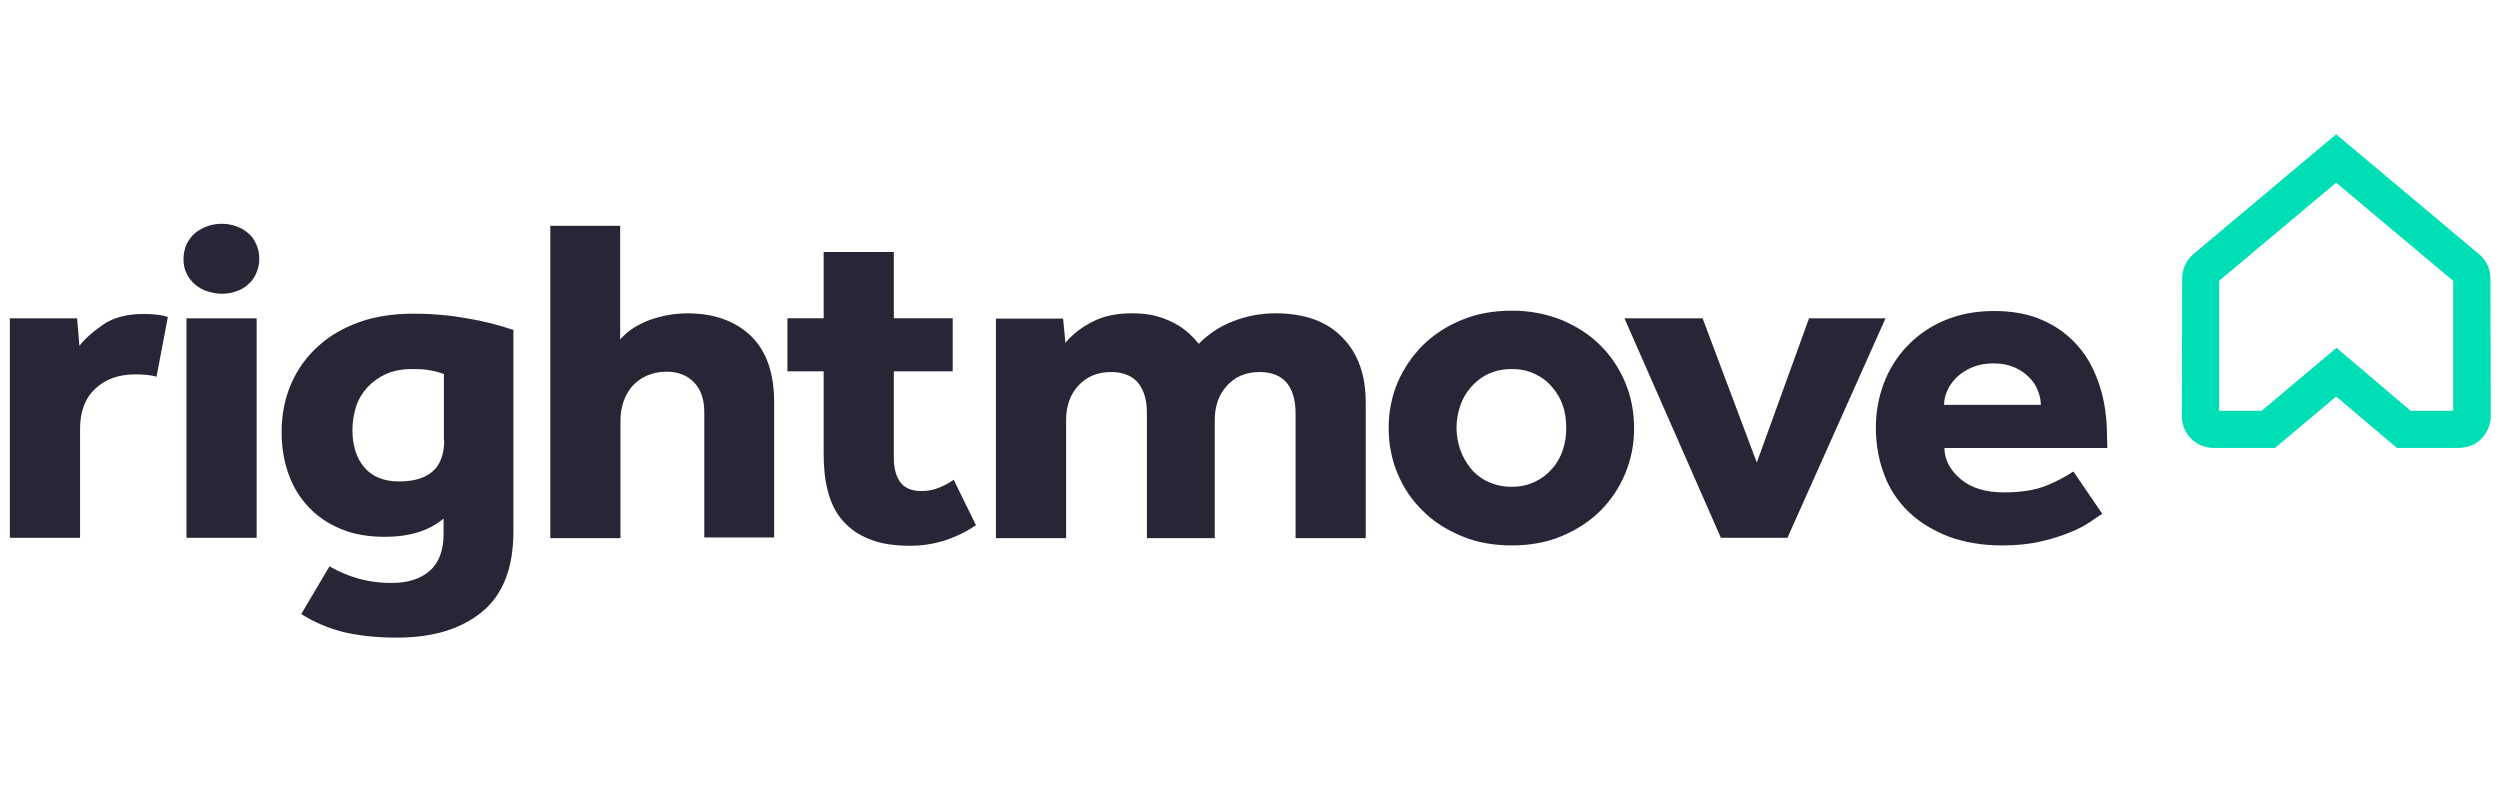 <svg viewBox="0 0 152 48" fill="none" xmlns="http://www.w3.org/2000/svg">
<g clip-path="url(#clip0_271_7493)">
<path fill-rule="evenodd" clip-rule="evenodd" d="M146.566 24.977H149.154V17.075L142.037 11.107L134.921 17.075V24.977H137.507L142.057 21.146L146.566 24.977ZM149.458 27.235H145.737L142.037 24.111L138.316 27.235H134.597C134.34 27.237 134.086 27.188 133.848 27.09C133.611 26.992 133.396 26.848 133.215 26.666C133.034 26.483 132.891 26.267 132.795 26.029C132.699 25.791 132.651 25.536 132.655 25.28L132.675 16.934C132.675 16.409 132.878 15.925 133.241 15.563L133.322 15.482L142.037 8.163L150.853 15.562C151.216 15.925 151.418 16.409 151.418 16.934L151.439 25.28C151.439 25.804 151.237 26.288 150.873 26.671C150.508 27.055 149.984 27.235 149.458 27.235Z" fill="#00DEB6"/>
<path fill-rule="evenodd" clip-rule="evenodd" d="M77.537 19.05C76.647 19.05 75.797 19.211 74.969 19.534C74.183 19.833 73.473 20.301 72.887 20.905C72.701 20.674 72.499 20.459 72.28 20.259C72.037 20.038 71.754 19.837 71.41 19.655C71.051 19.464 70.671 19.315 70.278 19.211C69.833 19.091 69.348 19.05 68.802 19.05C67.892 19.05 67.104 19.211 66.436 19.554C65.77 19.897 65.203 20.321 64.778 20.844L64.637 19.372H60.553V32.719H64.819V25.542C64.819 24.696 65.062 23.989 65.566 23.445C66.072 22.901 66.718 22.619 67.548 22.619C68.276 22.619 68.822 22.841 69.186 23.264C69.55 23.708 69.732 24.313 69.732 25.12V32.719H73.857V25.542C73.857 24.696 74.1 23.989 74.605 23.445C75.091 22.901 75.757 22.619 76.586 22.619C77.314 22.619 77.86 22.841 78.224 23.264C78.588 23.708 78.77 24.313 78.77 25.12V32.719H83.036V24.473C83.036 22.8 82.571 21.491 81.621 20.522C80.67 19.534 79.316 19.05 77.537 19.05ZM95.027 27.337C94.886 27.759 94.683 28.143 94.379 28.486C94.089 28.826 93.731 29.1 93.328 29.292C92.885 29.499 92.401 29.602 91.913 29.595C91.418 29.602 90.928 29.498 90.478 29.292C90.071 29.106 89.712 28.83 89.426 28.486C89.148 28.141 88.93 27.753 88.779 27.337C88.633 26.908 88.558 26.458 88.556 26.005C88.556 25.542 88.637 25.118 88.779 24.674C88.92 24.252 89.143 23.868 89.426 23.547C89.709 23.224 90.053 22.941 90.478 22.74C90.928 22.534 91.418 22.431 91.913 22.438C92.438 22.438 92.924 22.538 93.328 22.74C93.753 22.941 94.096 23.203 94.379 23.547C94.662 23.869 94.885 24.252 95.027 24.675C95.168 25.098 95.229 25.542 95.229 26.007C95.229 26.47 95.168 26.913 95.027 27.337ZM97.291 20.985C96.644 20.34 95.855 19.837 94.946 19.453C93.98 19.073 92.951 18.882 91.913 18.89C90.8 18.89 89.789 19.07 88.879 19.453C87.998 19.804 87.194 20.325 86.514 20.985C85.865 21.635 85.344 22.402 84.978 23.244C84.611 24.125 84.425 25.071 84.431 26.026C84.431 27.014 84.614 27.941 84.978 28.809C85.341 29.675 85.848 30.421 86.514 31.067C87.161 31.712 87.95 32.216 88.88 32.599C89.789 32.983 90.821 33.162 91.914 33.162C93.004 33.162 94.036 32.983 94.946 32.599C95.855 32.215 96.644 31.712 97.291 31.067C97.938 30.421 98.443 29.675 98.808 28.809C99.175 27.927 99.36 26.981 99.353 26.026C99.353 25.038 99.172 24.111 98.808 23.244C98.456 22.399 97.941 21.631 97.291 20.985ZM109.989 19.353L106.814 28.122L103.518 19.353H98.767L104.631 32.7H108.676L114.64 19.353H109.989ZM118.199 24.614C118.199 24.332 118.259 24.051 118.401 23.747C118.521 23.445 118.724 23.184 118.967 22.941C119.21 22.699 119.533 22.498 119.896 22.337C120.28 22.176 120.705 22.094 121.211 22.094C121.697 22.094 122.121 22.176 122.484 22.337C122.849 22.498 123.132 22.699 123.374 22.941C123.617 23.184 123.799 23.466 123.9 23.747C124.021 24.051 124.082 24.332 124.082 24.615H118.199V24.614ZM128.106 26.551C128.106 25.422 127.965 24.393 127.661 23.466C127.357 22.519 126.933 21.712 126.347 21.047C125.76 20.368 125.027 19.83 124.203 19.474C123.355 19.09 122.364 18.91 121.231 18.91C120.098 18.91 119.088 19.111 118.197 19.494C117.36 19.847 116.604 20.367 115.975 21.022C115.345 21.677 114.856 22.454 114.537 23.305C114.215 24.162 114.051 25.07 114.053 25.986C114.053 27.054 114.235 28.021 114.579 28.908C114.906 29.767 115.424 30.54 116.096 31.168C116.763 31.792 117.572 32.276 118.521 32.64C119.472 32.981 120.544 33.163 121.716 33.163C122.606 33.163 123.394 33.083 124.082 32.92C124.697 32.786 125.299 32.598 125.881 32.357C126.387 32.154 126.791 31.934 127.115 31.712C127.439 31.49 127.661 31.328 127.823 31.248L126.063 28.666C125.583 28.98 125.076 29.25 124.548 29.473C123.86 29.776 122.95 29.938 121.858 29.938C120.725 29.938 119.856 29.675 119.209 29.131C118.562 28.586 118.238 27.961 118.218 27.237H128.125L128.106 26.551ZM57.135 29.634C56.811 29.775 56.448 29.856 56.002 29.856C55.437 29.856 55.012 29.674 54.749 29.331C54.487 28.988 54.345 28.485 54.345 27.84V22.578H57.924V19.352H54.345V15.32H50.078V19.352H47.874V22.578H50.078V27.617C50.078 28.444 50.159 29.21 50.341 29.895C50.524 30.581 50.807 31.166 51.23 31.649C51.655 32.134 52.181 32.517 52.869 32.779C53.536 33.061 54.365 33.182 55.356 33.182C56.772 33.182 58.105 32.759 59.339 31.932L57.985 29.169C57.72 29.356 57.435 29.512 57.135 29.634ZM8.731 19.091C7.74 19.091 6.931 19.292 6.305 19.715C5.678 20.138 5.191 20.563 4.828 21.026L4.687 19.353H0.601V32.7H4.868V26.086C4.868 25.018 5.171 24.212 5.798 23.627C6.425 23.042 7.233 22.761 8.244 22.761C8.731 22.761 9.153 22.8 9.518 22.901L10.205 19.273C10.035 19.213 9.859 19.172 9.68 19.151C9.365 19.107 9.049 19.087 8.731 19.091ZM11.339 32.7H15.604V19.353H11.338V32.7H11.339ZM27.009 26.752C27.009 27.618 26.766 28.263 26.301 28.666C25.837 29.07 25.149 29.272 24.279 29.272C23.349 29.272 22.642 28.99 22.157 28.425C21.671 27.861 21.428 27.093 21.428 26.127C21.428 25.643 21.51 25.159 21.651 24.715C21.792 24.272 22.035 23.89 22.338 23.547C22.66 23.206 23.045 22.933 23.471 22.74C23.915 22.538 24.462 22.438 25.069 22.438C25.513 22.438 25.897 22.457 26.16 22.519C26.442 22.558 26.706 22.639 26.988 22.74V26.752H27.009ZM25.149 19.072C23.936 19.072 22.845 19.232 21.872 19.575C20.903 19.918 20.055 20.401 19.346 21.047C18.642 21.679 18.083 22.456 17.707 23.325C17.323 24.212 17.122 25.18 17.122 26.269C17.122 27.196 17.263 28.042 17.546 28.829C17.83 29.615 18.235 30.281 18.78 30.845C19.305 31.408 19.973 31.852 20.761 32.176C21.55 32.498 22.419 32.638 23.411 32.638C24.887 32.638 26.08 32.276 26.969 31.53V32.477C26.969 33.465 26.685 34.211 26.14 34.695C25.593 35.179 24.825 35.441 23.855 35.441C23.159 35.451 22.465 35.363 21.793 35.179C21.177 35.006 20.586 34.755 20.033 34.433L18.315 37.336C19.083 37.82 19.932 38.183 20.862 38.424C21.793 38.647 22.885 38.768 24.117 38.768C26.322 38.768 28.041 38.243 29.314 37.195C30.588 36.147 31.215 34.514 31.215 32.316V20.06C30.298 19.751 29.358 19.515 28.404 19.355C27.393 19.173 26.301 19.073 25.149 19.073V19.072ZM41.789 19.05C41.021 19.05 40.253 19.191 39.504 19.453C38.757 19.735 38.15 20.119 37.706 20.643V13.728H33.459V32.719H37.725V25.542C37.725 25.139 37.787 24.777 37.908 24.413C38.029 24.07 38.212 23.747 38.433 23.486C38.676 23.224 38.959 23.003 39.323 22.841C39.687 22.68 40.091 22.598 40.536 22.598C41.223 22.598 41.79 22.821 42.194 23.244C42.619 23.687 42.821 24.293 42.821 25.058V32.679H47.067V24.433C47.067 22.659 46.581 21.308 45.632 20.401C44.661 19.493 43.387 19.05 41.789 19.05ZM15.058 14.151C14.844 13.971 14.597 13.834 14.331 13.748C14.058 13.652 13.77 13.605 13.481 13.607C13.199 13.607 12.894 13.647 12.632 13.748C12.361 13.838 12.107 13.974 11.883 14.151C11.662 14.333 11.499 14.555 11.358 14.817C11.226 15.108 11.156 15.424 11.156 15.744C11.156 16.087 11.216 16.389 11.358 16.652C11.48 16.913 11.662 17.135 11.883 17.317C12.106 17.498 12.349 17.639 12.632 17.72C12.915 17.801 13.198 17.861 13.481 17.861C13.765 17.861 14.067 17.821 14.331 17.72C14.614 17.639 14.855 17.498 15.058 17.317C15.28 17.135 15.442 16.913 15.563 16.651C15.685 16.389 15.765 16.087 15.765 15.744C15.765 15.402 15.705 15.098 15.563 14.817C15.454 14.556 15.28 14.327 15.058 14.151Z" fill="#262637"/>
</g>
<defs>
<clipPath id="clip0_271_7493">
<rect width="151" height="48" fill="white" transform="translate(0.5 0.001)"/>
</clipPath>
</defs>
</svg>
